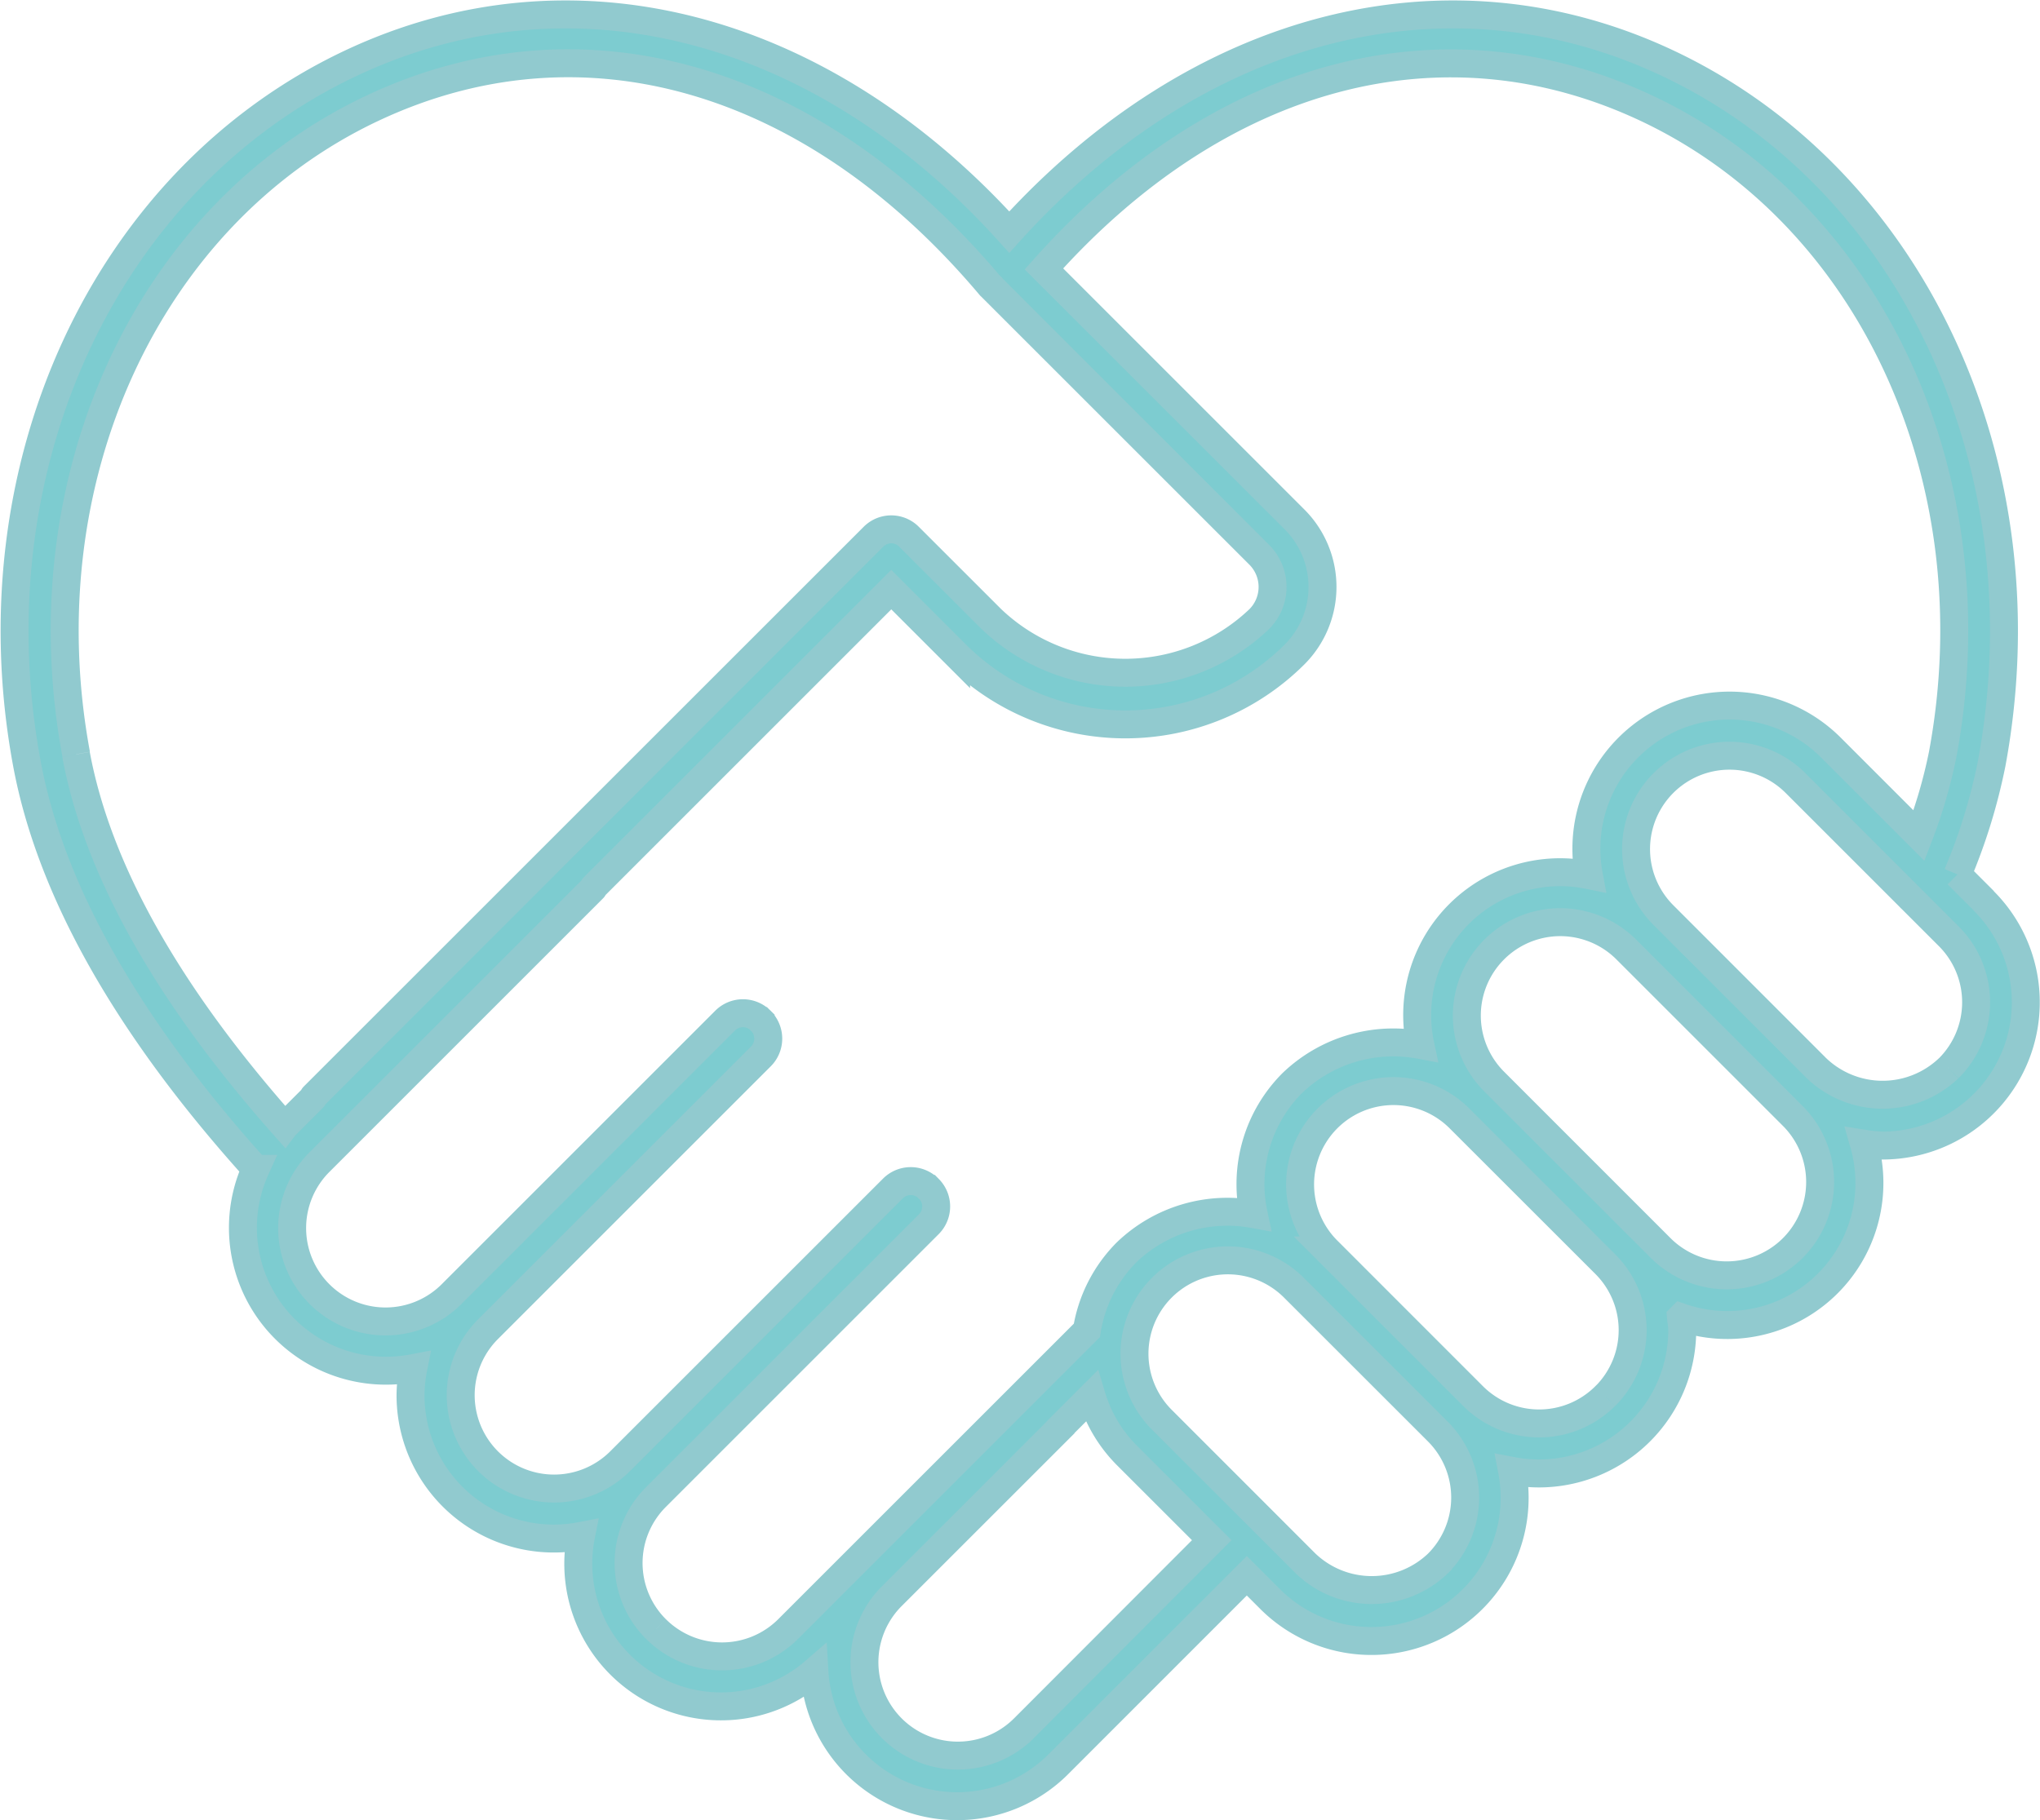 <?xml version="1.0" encoding="UTF-8"?> <svg xmlns="http://www.w3.org/2000/svg" width="72.993" height="65.144" viewBox="0 0 72.993 65.144"><path id="Path_80" data-name="Path 80" d="M711.17,117.885a3.422,3.422,0,0,1-4.727,0l-5.479-5.481a3.342,3.342,0,1,1,4.726-4.727l4.08,4.08a.864.864,0,0,0,.074.074l1.328,1.328a3.339,3.339,0,0,1,0,4.726m-5.58,6.435a3.347,3.347,0,0,1-4.726,0l-5.957-5.958a3.342,3.342,0,0,1,4.726-4.727l5.957,5.957a3.344,3.344,0,0,1,0,4.728m-6.713,5.3a3.344,3.344,0,0,1-4.724,0l-5.212-5.214a3.341,3.341,0,1,1,4.724-4.726l5.215,5.213a3.339,3.339,0,0,1,0,4.727m-5.991,5.993a3.421,3.421,0,0,1-4.726,0l-5.148-5.149a3.341,3.341,0,1,1,4.724-4.726l5.15,5.148a3.343,3.343,0,0,1,0,4.727m-14.832,5.916a3.343,3.343,0,0,1-4.727-4.728l6.059-6.058,0-.01,1.112-1.111a5.057,5.057,0,0,0,1.245,2.1l3.054,3.053Zm-13.142-3.572a3.339,3.339,0,0,1,0-4.727l9.766-9.767a.9.9,0,0,0,0-1.263s-.01,0-.014-.005,0-.009-.005-.012a.9.9,0,0,0-1.265,0l-9.766,9.766a3.341,3.341,0,1,1-4.724-4.727l9.766-9.766a.9.9,0,0,0,0-1.263s-.01,0-.014-.006l0-.012a.9.9,0,0,0-1.266,0l-9.766,9.767a3.342,3.342,0,1,1-4.724-4.728l9.766-9.766c.015-.014.009-.037.022-.052l10.643-10.643,2.319,2.319a8.574,8.574,0,0,0,12.113,0,3.419,3.419,0,0,0,0-4.827l-8.971-8.97c6.269-7.035,14.28-9.191,21.584-5.74,8.046,3.805,12.4,13.31,10.576,23.114a18.074,18.074,0,0,1-.848,2.911l-3.15-3.15a5.124,5.124,0,0,0-8.664,4.563,5.113,5.113,0,0,0-6.029,6.078,5.217,5.217,0,0,0-4.584,1.366,5.121,5.121,0,0,0-1.38,4.689,5.207,5.207,0,0,0-4.549,1.369,5.1,5.1,0,0,0-1.419,2.792l-10.69,10.69a3.346,3.346,0,0,1-4.726,0m-20.747-31.308c-1.819-9.8,2.531-19.309,10.576-23.114,7.513-3.554,15.786-1.181,22.133,6.353.013.015.032.019.046.033s0,.014.008.019l9.569,9.568a1.628,1.628,0,0,1,0,2.3,6.939,6.939,0,0,1-9.585,0l-2.952-2.95a.893.893,0,0,0-1.263,0L652.669,118.89c-.015.015-.009.039-.023.055l-1.01,1.01-.006.008c-4.177-4.711-6.7-9.186-7.465-13.31m68.27,5.243-.948-.948a20.608,20.608,0,0,0,1.222-3.969c1.966-10.6-2.793-20.9-11.571-25.056-7.9-3.734-16.849-1.416-23.58,6.035-6.729-7.451-15.681-9.769-23.58-6.035-8.778,4.152-13.537,14.456-11.571,25.056.845,4.547,3.608,9.425,8.185,14.505a5.116,5.116,0,0,0,4.67,7.225,5.2,5.2,0,0,0,.972-.093,5.16,5.16,0,0,0-.1.974,5.126,5.126,0,0,0,6.1,5.033,5.106,5.106,0,0,0,8.351,4.854,5.116,5.116,0,0,0,8.726,3.319l6.746-6.748.832.832a5.125,5.125,0,0,0,8.66-4.585,5.161,5.161,0,0,0,.96.092,5.13,5.13,0,0,0,5.128-5.125c0-.158-.031-.31-.045-.465a5.085,5.085,0,0,0,6.545-6.211,5.22,5.22,0,0,0,.664.065,5.128,5.128,0,0,0,3.626-8.755" transform="translate(-641.445 -79.651)" fill="#7dccd0" stroke="#91cacf" stroke-width="1"></path></svg> 